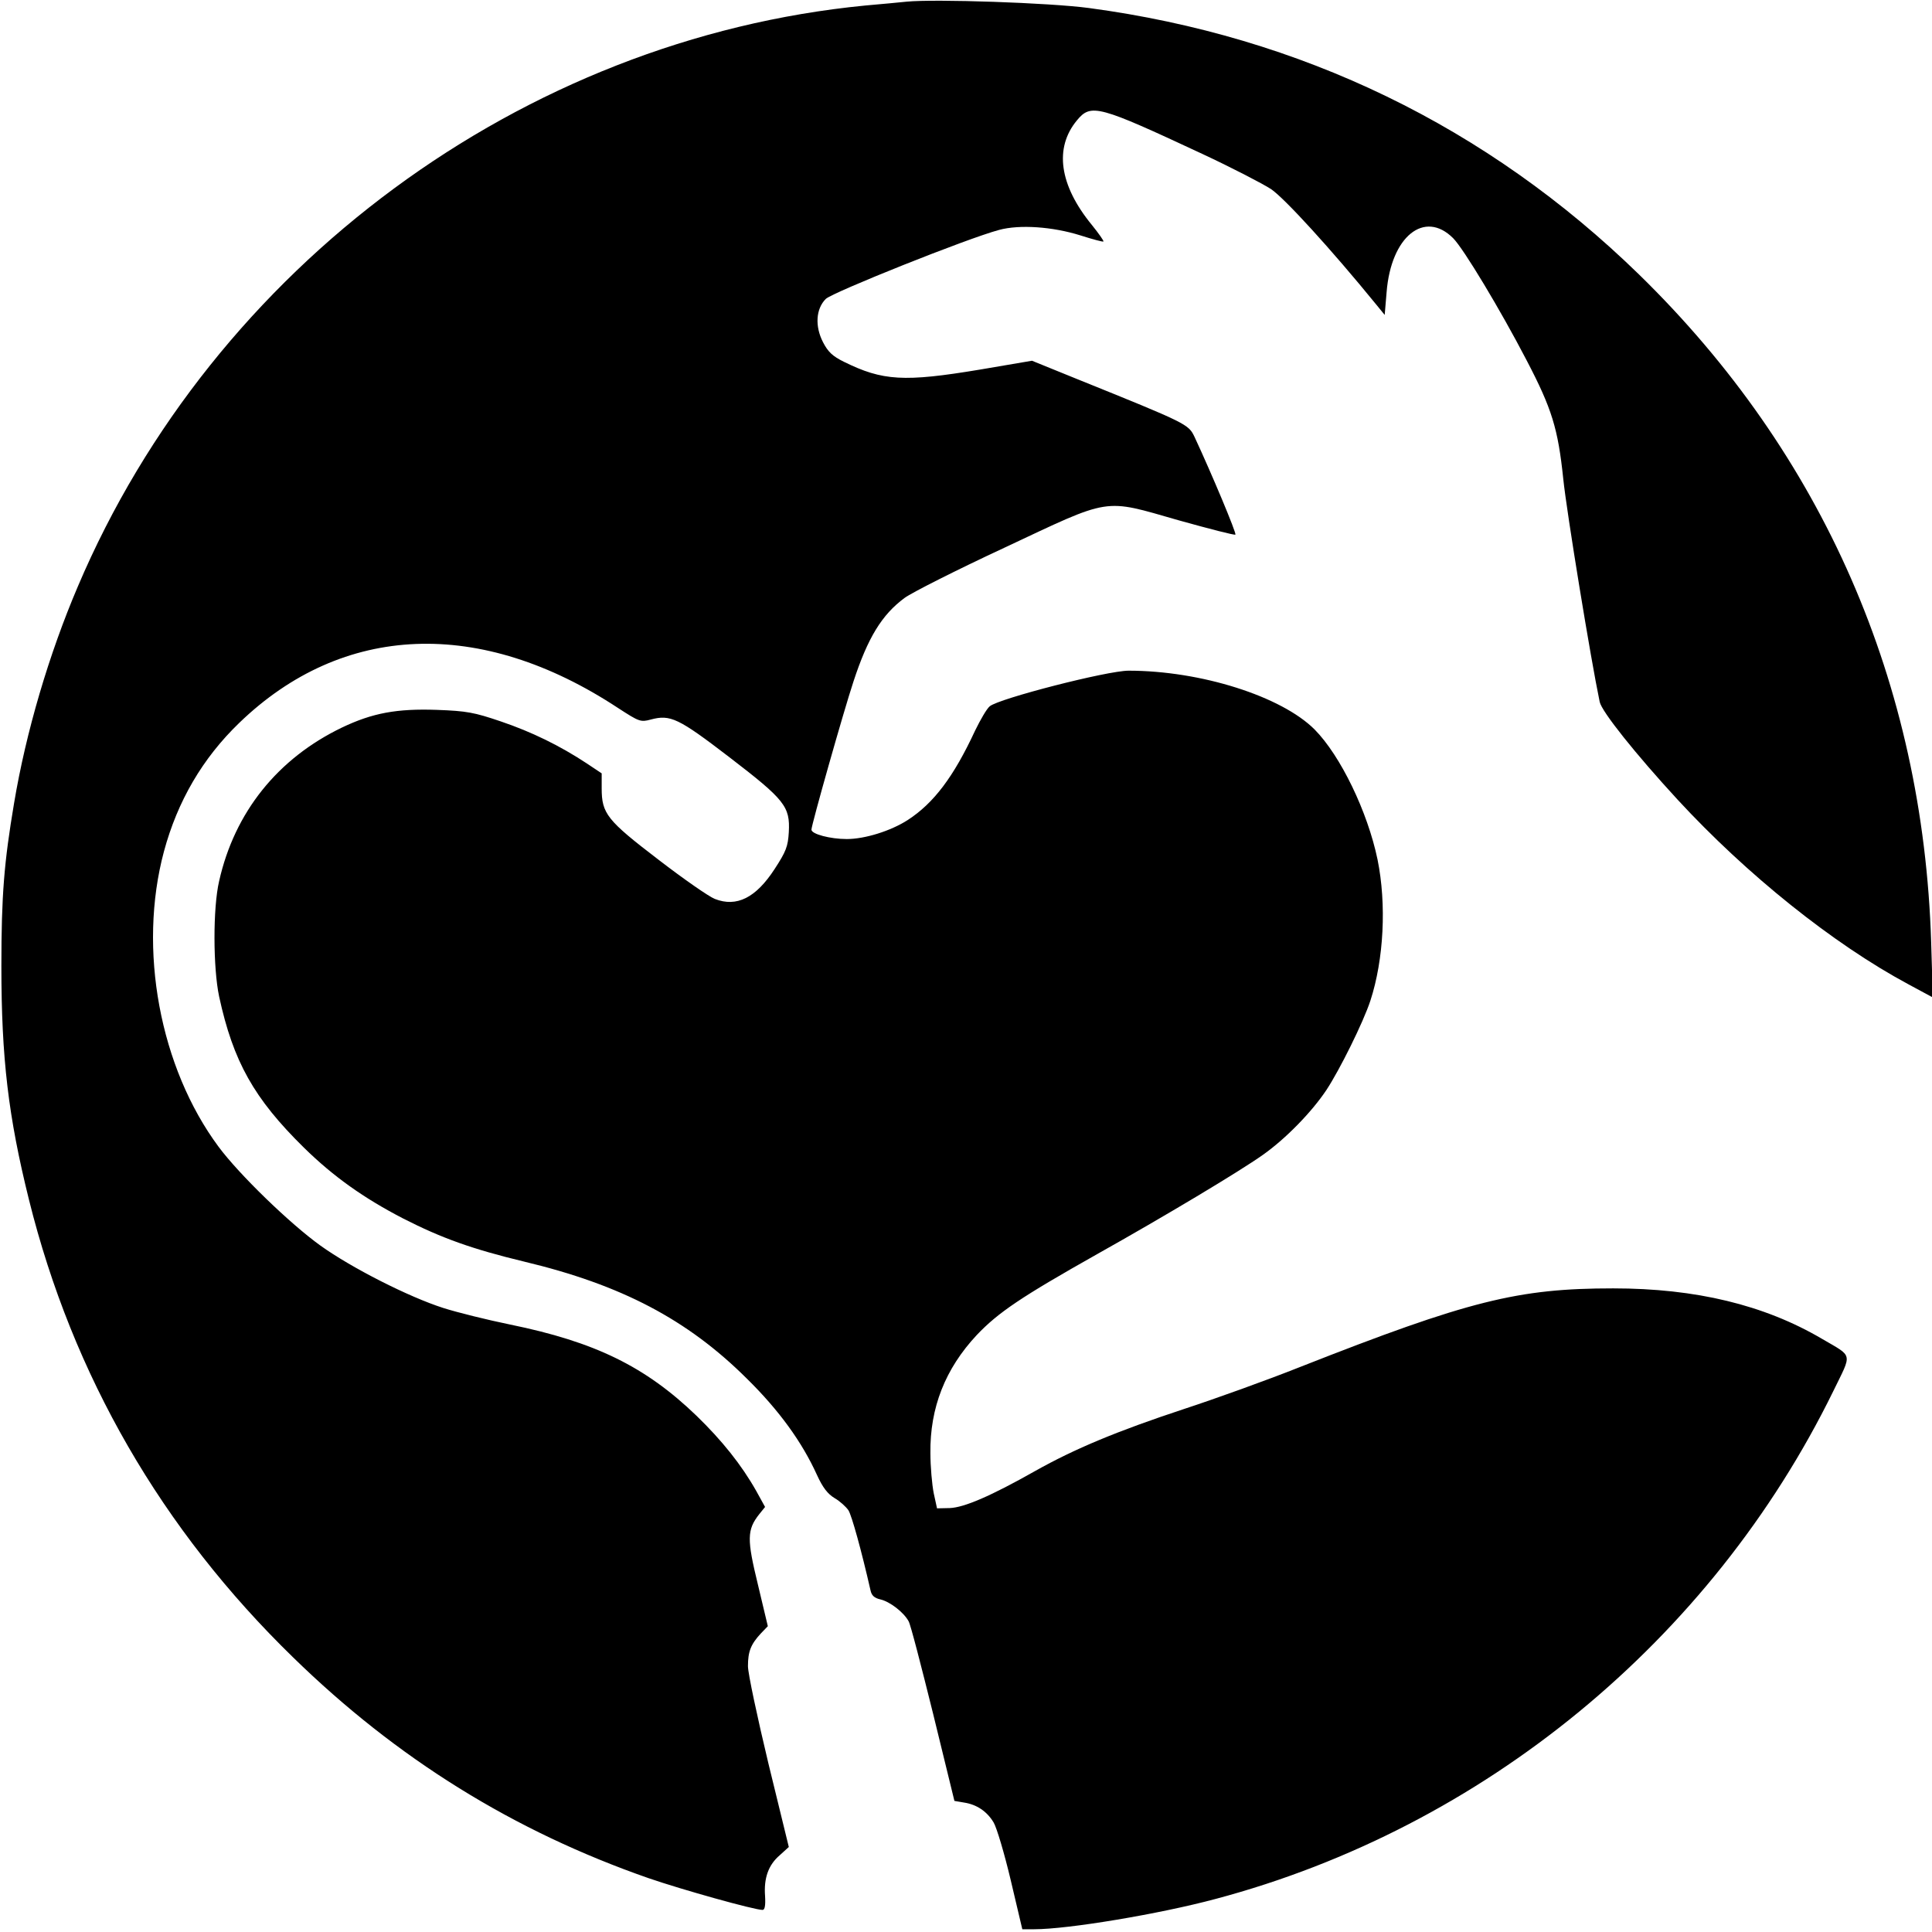 <?xml version="1.0" standalone="no"?>
<!DOCTYPE svg PUBLIC "-//W3C//DTD SVG 20010904//EN"
 "http://www.w3.org/TR/2001/REC-SVG-20010904/DTD/svg10.dtd">
<svg version="1.0" xmlns="http://www.w3.org/2000/svg"
 width="700pt" height="700pt" viewBox="0 0 700 700"
 preserveAspectRatio="xMidYMid meet">
<g transform="translate(0,700) scale(0.1,-0.1)"
fill="#000000" stroke="none">
<path d="M3285 6994 c-22 -2 -89 -9 -150 -14 -1242 -121 -2360 -945 -2853
-2105 -105 -246 -188 -528 -231 -785 -36 -214 -46 -332 -46 -590 0 -334 25
-545 100 -847 158 -636 481 -1195 957 -1658 377 -368 800 -630 1288 -800 122
-42 383 -115 413 -115 8 0 11 16 9 50 -5 65 12 113 53 148 l33 30 -74 303
c-40 167 -74 326 -74 352 0 53 10 79 47 119 l25 26 -36 151 c-40 164 -40 198
5 255 l21 26 -32 58 c-53 94 -124 183 -217 273 -185 178 -367 267 -675 330
-83 17 -192 44 -242 60 -125 40 -332 145 -445 226 -110 79 -294 257 -369 358
-213 287 -293 716 -198 1070 49 182 140 338 273 466 375 362 874 382 1372 54
77 -50 82 -52 119 -42 71 19 100 5 284 -136 202 -155 221 -179 216 -272 -3
-52 -10 -70 -51 -133 -68 -105 -138 -140 -217 -109 -21 8 -113 72 -204 142
-187 143 -206 167 -206 259 l0 54 -54 36 c-97 64 -199 114 -311 152 -97 33
-124 38 -232 42 -145 5 -233 -11 -344 -64 -233 -112 -389 -307 -445 -556 -23
-98 -22 -316 0 -419 51 -235 126 -369 307 -547 107 -105 217 -183 360 -257
139 -71 251 -111 438 -156 352 -84 592 -210 807 -424 117 -115 200 -230 254
-349 21 -46 39 -69 64 -84 19 -11 41 -31 50 -44 12 -19 47 -145 80 -290 4 -19
14 -28 36 -33 34 -8 84 -46 102 -79 7 -11 46 -163 89 -336 l77 -315 35 -6 c46
-7 83 -32 107 -72 11 -18 39 -112 62 -209 l42 -178 43 0 c123 0 453 55 658
110 969 258 1795 937 2237 1839 69 142 74 123 -42 191 -208 122 -456 182 -755
182 -345 0 -523 -44 -1135 -285 -118 -47 -307 -115 -420 -152 -242 -80 -396
-144 -540 -225 -161 -91 -257 -132 -309 -134 l-46 -1 -12 55 c-6 30 -12 96
-12 145 -2 165 54 306 168 428 78 82 161 138 436 293 246 138 515 299 601 360
82 58 176 154 230 235 48 73 133 244 159 323 49 150 59 350 26 512 -36 173
-134 376 -228 471 -120 120 -412 213 -674 213 -77 0 -470 -101 -503 -129 -11
-9 -34 -49 -53 -88 -78 -168 -150 -263 -244 -324 -62 -40 -156 -69 -221 -69
-60 0 -128 18 -128 34 0 17 116 427 152 536 52 159 103 243 186 304 26 19 188
101 360 181 392 184 356 179 632 100 111 -31 204 -55 206 -52 5 4 -86 221
-148 354 -22 46 -25 48 -424 209 l-165 67 -188 -32 c-276 -46 -353 -41 -493
28 -41 20 -58 36 -76 71 -30 58 -26 121 10 157 25 24 512 219 628 250 74 20
193 12 295 -20 44 -14 81 -24 83 -22 2 2 -17 29 -42 60 -118 144 -137 279 -54
379 51 62 78 54 455 -122 105 -49 217 -107 248 -127 49 -33 218 -218 381 -418
l31 -38 7 83 c16 201 137 299 241 195 38 -38 172 -261 266 -442 92 -176 114
-248 133 -430 12 -118 100 -656 132 -808 7 -35 131 -190 282 -354 251 -272
564 -523 836 -669 l89 -48 -6 200 c-29 938 -392 1769 -1058 2419 -550 536
-1224 863 -1994 966 -143 19 -556 33 -660 23z"/>
</g>
</svg>
